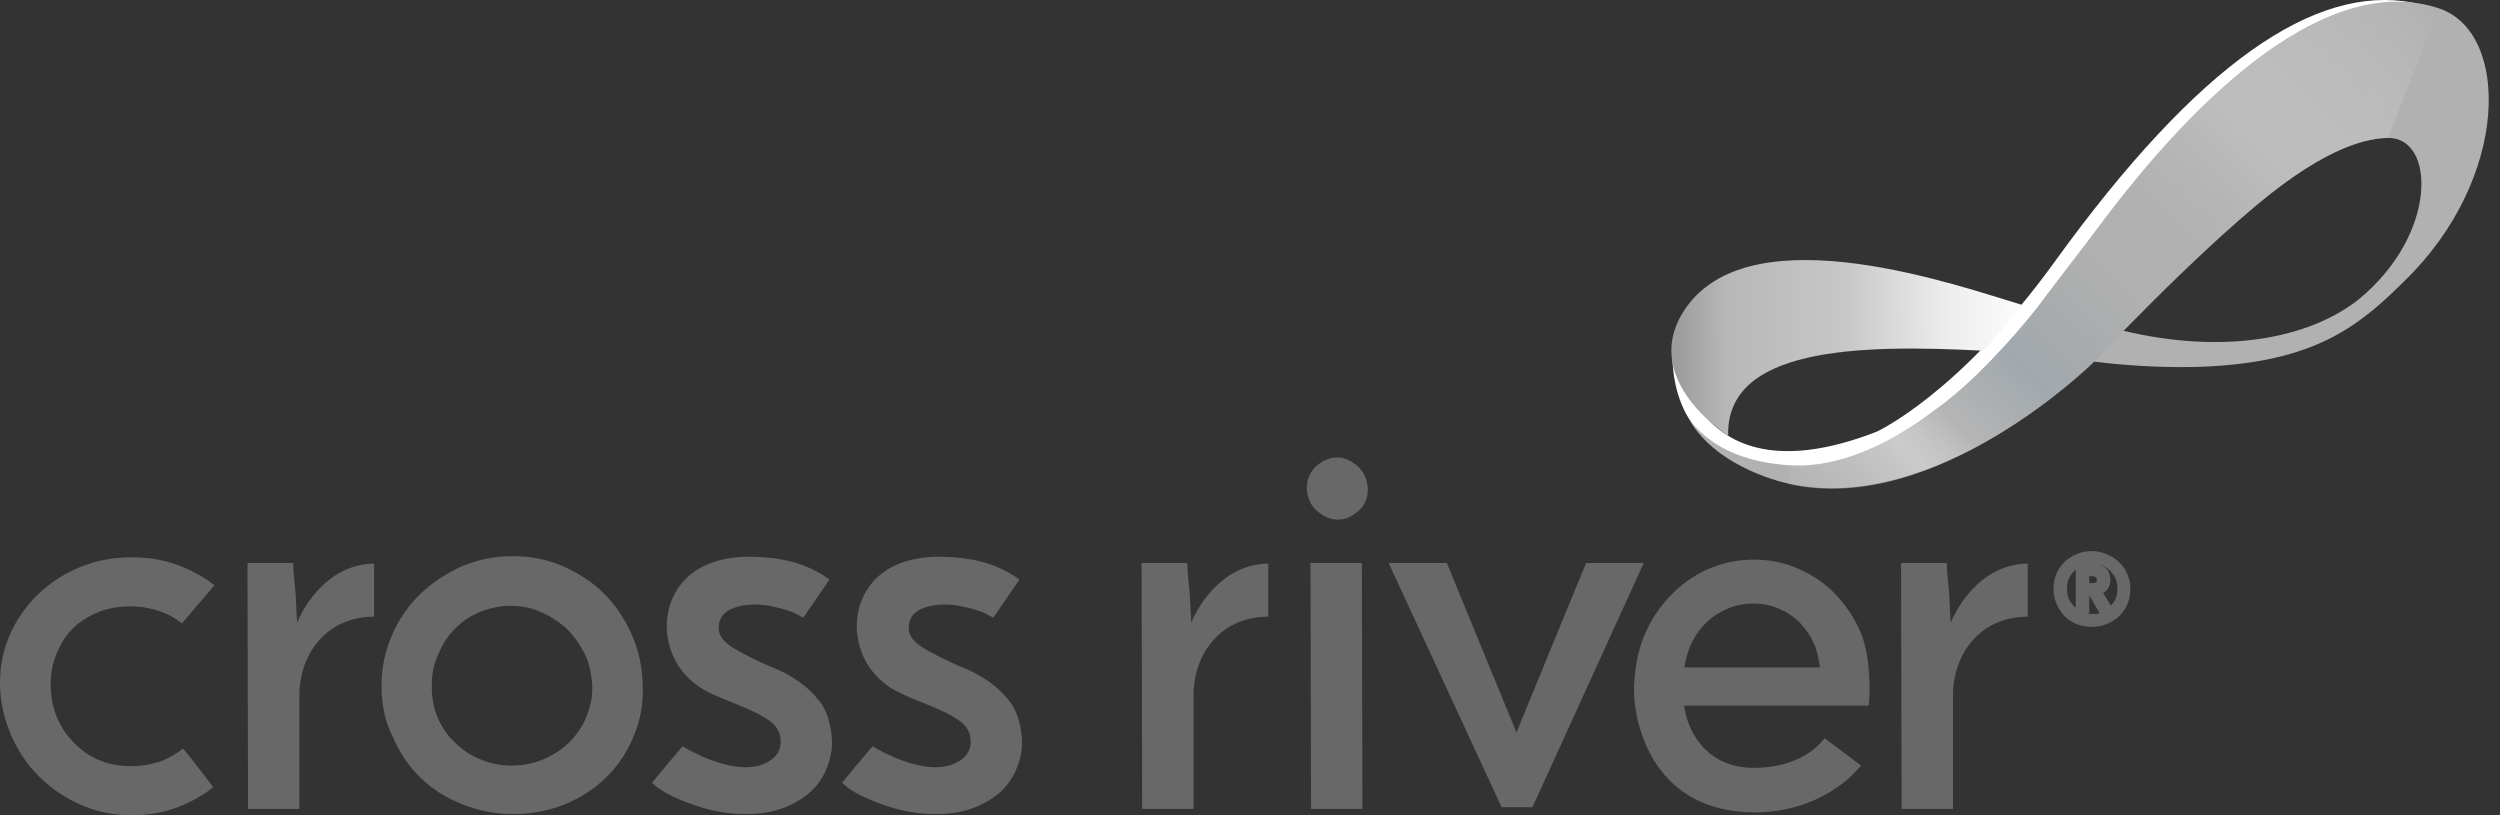 <svg width="92" height="30" viewBox="0 0 92 30" fill="none" xmlns="http://www.w3.org/2000/svg"><rect x="0" y="0" width="92" height="30" fill="#333333" stroke="none"/><path d="M68.531 23.427C68.321 22.86 68.006 22.378 67.628 21.958C67.25 21.538 66.788 21.202 66.263 20.971C65.738 20.719 65.171 20.593 64.541 20.593C63.933 20.593 63.366 20.719 62.841 20.95C62.316 21.181 61.854 21.517 61.455 21.937C61.056 22.357 60.741 22.84 60.51 23.386C60.258 23.973 60.153 24.687 60.132 25.275C60.09 26.346 60.657 29.895 64.584 29.895C66.956 29.895 68.216 28.467 68.279 28.404L68.489 28.173L67.145 27.165C66.977 27.396 66.242 28.257 64.541 28.257C62.715 28.257 62.064 26.787 61.98 25.968H68.762C68.783 25.989 68.909 24.498 68.531 23.427ZM61.98 24.561C62.022 24.309 62.106 23.994 62.211 23.742C62.358 23.427 62.547 23.154 62.778 22.924C63.009 22.693 63.282 22.525 63.576 22.399C63.87 22.273 64.184 22.21 64.52 22.21C64.856 22.21 65.171 22.273 65.465 22.399C65.759 22.525 66.011 22.693 66.242 22.924C66.452 23.154 66.641 23.407 66.767 23.721C66.872 23.952 66.935 24.267 66.977 24.561H61.98Z" fill="#686868"/><path d="M6.734 27.543C6.944 27.795 7.133 28.026 7.301 28.257C7.49 28.488 7.658 28.719 7.847 28.971C7.448 29.286 6.986 29.538 6.482 29.727C5.978 29.916 5.432 30 4.845 30C4.215 30 3.648 29.895 3.081 29.664C2.535 29.433 2.052 29.139 1.611 28.74C1.17 28.341 0.834 27.9 0.561 27.375C0.288 26.85 0.12 26.304 0.036 25.716C-0.048 25.002 0.015 24.33 0.225 23.721C0.435 23.091 0.771 22.546 1.212 22.063C1.653 21.58 2.199 21.202 2.808 20.929C3.417 20.656 4.089 20.509 4.824 20.509C5.432 20.509 5.999 20.593 6.503 20.782C7.028 20.971 7.49 21.223 7.889 21.538L6.692 22.945C6.44 22.735 6.167 22.588 5.852 22.483C5.537 22.378 5.18 22.315 4.803 22.315C4.32 22.315 3.9 22.399 3.522 22.567C3.144 22.735 2.808 22.965 2.556 23.259C2.304 23.553 2.115 23.91 1.989 24.309C1.863 24.708 1.842 25.128 1.884 25.569C1.968 26.304 2.283 26.934 2.829 27.438C3.354 27.942 4.026 28.194 4.845 28.194C5.222 28.194 5.558 28.131 5.894 28.026C6.209 27.9 6.482 27.753 6.734 27.543Z" fill="#686868"/><path d="M14.041 25.233C14.041 24.582 14.168 23.973 14.419 23.386C14.671 22.798 15.007 22.315 15.448 21.874C15.889 21.454 16.393 21.118 16.981 20.845C17.569 20.593 18.199 20.467 18.871 20.467C19.501 20.467 20.068 20.572 20.635 20.803C21.181 21.034 21.664 21.328 22.084 21.706C22.504 22.084 22.84 22.546 23.113 23.07C23.386 23.596 23.553 24.141 23.616 24.708C23.701 25.422 23.659 26.115 23.448 26.745C23.239 27.375 22.924 27.942 22.504 28.404C22.063 28.887 21.538 29.265 20.929 29.538C20.299 29.811 19.627 29.958 18.892 29.958C18.22 29.958 17.611 29.832 17.023 29.601C16.435 29.37 15.931 29.055 15.49 28.635C15.049 28.215 14.713 27.711 14.461 27.123C14.168 26.577 14.041 25.926 14.041 25.233ZM15.889 25.254C15.889 25.653 15.952 26.031 16.099 26.388C16.246 26.745 16.456 27.06 16.729 27.312C17.002 27.585 17.296 27.795 17.674 27.942C18.031 28.089 18.409 28.173 18.829 28.173C19.27 28.173 19.669 28.089 20.047 27.921C20.425 27.753 20.761 27.522 21.034 27.228C21.307 26.934 21.517 26.598 21.643 26.199C21.79 25.8 21.832 25.401 21.769 24.96C21.727 24.582 21.622 24.225 21.433 23.91C21.265 23.596 21.034 23.302 20.782 23.07C20.509 22.84 20.215 22.651 19.858 22.504C19.522 22.357 19.165 22.294 18.787 22.294C18.388 22.294 18.01 22.378 17.653 22.525C17.296 22.672 16.981 22.881 16.729 23.154C16.456 23.427 16.267 23.742 16.12 24.099C15.952 24.456 15.889 24.834 15.889 25.254Z" fill="#686868"/><path d="M30.525 21.327L29.559 22.734C29.538 22.713 29.475 22.692 29.37 22.629C29.265 22.566 29.118 22.503 28.971 22.461C28.803 22.398 28.509 22.335 28.299 22.293C27.774 22.188 26.388 22.188 26.451 23.154C26.472 23.406 26.598 23.553 26.808 23.721C27.018 23.889 27.333 24.036 27.606 24.183C27.9 24.33 28.215 24.477 28.53 24.603C28.845 24.729 29.16 24.918 29.433 25.107C29.727 25.317 29.958 25.548 30.189 25.842C30.399 26.136 30.525 26.493 30.588 26.934C30.651 27.396 30.609 27.732 30.483 28.11C30.357 28.488 30.168 28.802 29.895 29.075C29.622 29.348 29.265 29.558 28.845 29.726C28.425 29.894 27.963 29.957 27.417 29.957C26.808 29.957 26.22 29.852 25.654 29.663C25.087 29.474 24.352 29.18 23.995 28.802C24.079 28.698 25.108 27.459 25.128 27.459C25.128 27.48 26.367 28.235 27.438 28.235C27.837 28.235 28.152 28.131 28.404 27.942C28.656 27.753 28.761 27.48 28.719 27.165C28.698 26.934 28.572 26.724 28.383 26.577C28.194 26.43 27.942 26.283 27.669 26.157C27.396 26.031 27.081 25.905 26.766 25.779C26.451 25.653 26.052 25.485 25.759 25.296C25.465 25.086 24.73 24.561 24.562 23.406C24.394 22.272 25.003 20.487 27.585 20.487C28.026 20.508 29.349 20.466 30.525 21.327Z" fill="#686868"/><path d="M37.517 21.327L36.551 22.734C36.53 22.713 36.467 22.692 36.362 22.629C36.257 22.566 36.11 22.503 35.963 22.461C35.795 22.398 35.501 22.335 35.291 22.293C34.766 22.188 33.381 22.188 33.444 23.154C33.465 23.406 33.59 23.553 33.8 23.721C34.011 23.889 34.325 24.036 34.598 24.183C34.892 24.33 35.207 24.477 35.522 24.603C35.837 24.729 36.152 24.918 36.425 25.107C36.719 25.317 36.95 25.548 37.181 25.842C37.391 26.136 37.517 26.493 37.58 26.934C37.643 27.396 37.601 27.732 37.475 28.11C37.349 28.488 37.16 28.802 36.887 29.075C36.614 29.348 36.257 29.558 35.837 29.726C35.417 29.894 34.955 29.957 34.41 29.957C33.8 29.957 33.213 29.852 32.646 29.663C32.079 29.474 31.344 29.18 30.987 28.802C31.071 28.698 32.1 27.459 32.121 27.459C32.121 27.48 33.36 28.235 34.431 28.235C34.829 28.235 35.144 28.131 35.396 27.942C35.648 27.753 35.753 27.48 35.711 27.165C35.69 26.934 35.564 26.724 35.375 26.577C35.186 26.43 34.934 26.283 34.661 26.157C34.389 26.031 34.074 25.905 33.758 25.779C33.444 25.653 33.045 25.485 32.751 25.296C32.457 25.086 31.722 24.561 31.554 23.406C31.386 22.272 31.995 20.487 34.578 20.487C34.997 20.508 36.341 20.466 37.517 21.327Z" fill="#686868"/><path d="M48.1 18.094C48.058 17.737 48.163 17.443 48.394 17.191C48.646 16.96 48.919 16.834 49.213 16.834C49.465 16.834 49.696 16.939 49.927 17.128C50.158 17.317 50.284 17.569 50.326 17.884C50.368 18.241 50.263 18.535 50.032 18.766C49.78 18.997 49.528 19.123 49.234 19.123C48.982 19.123 48.73 19.018 48.499 18.829C48.268 18.64 48.142 18.409 48.1 18.094ZM50.137 29.769H48.247L48.226 20.719H50.116L50.137 29.769Z" fill="#686868"/><path d="M55.26 29.706H56.394L60.489 20.719H58.368L55.806 26.955L53.244 20.719H51.102L55.26 29.706Z" fill="#686868"/><path d="M74.621 20.74C72.794 20.761 71.912 22.567 71.786 22.924C71.765 22.567 71.744 22.105 71.723 21.748C71.681 21.37 71.66 21.181 71.639 20.719H69.959L69.98 29.769H71.87V25.59C71.87 24.057 72.878 22.693 74.621 22.693V20.74Z" fill="#686868"/><path d="M46.672 20.74C44.846 20.761 43.964 22.567 43.838 22.924C43.817 22.567 43.796 22.105 43.775 21.748C43.733 21.37 43.712 21.181 43.691 20.719H42.011L42.032 29.769H43.922V25.59C43.922 24.057 44.929 22.693 46.672 22.693V20.74Z" fill="#686868"/><path d="M13.768 20.74C11.942 20.761 11.06 22.567 10.934 22.924C10.913 22.567 10.892 22.105 10.871 21.748C10.829 21.37 10.808 21.181 10.787 20.719H9.107L9.128 29.769H11.018V25.59C11.018 24.057 12.026 22.693 13.768 22.693V20.74Z" fill="#686868"/><path d="M88.794 0.099C85.203 -0.594 80.899 2.325 75.628 9.611C72.101 14.504 69.056 15.889 69.056 15.889C61.875 18.682 61.581 12.362 61.581 12.362C61.581 12.362 61.077 15.595 63.66 16.687C63.66 16.687 69.35 19.333 74.746 12.761" fill="white"/><path d="M63.596 16.036C63.512 12.823 68.258 12.655 72.982 12.907C73.528 12.361 73.969 11.774 74.431 11.227C72.121 10.535 64.583 7.847 62.084 11.27C60.237 13.81 63.386 15.91 63.596 16.036Z" fill="url(#paint0_linear_2498_16063)"/><path d="M89.76 0.309C85.728 -1.035 80.983 3.291 77.161 8.435C77.056 8.582 74.998 11.27 74.977 11.312C74.074 12.467 72.541 14.147 71.26 15.05C69.539 16.373 67.649 17.212 65.948 17.128C63.575 17.003 62.609 15.995 62.169 15.449C63.218 17.276 65.822 17.8 65.822 17.8C71.24 19.018 77.056 13.307 77.056 13.307C79.576 13.622 81.445 13.475 81.445 13.475C85.413 13.244 86.967 11.837 88.5 10.325C92.363 6.567 92.384 1.191 89.76 0.309ZM86.799 11.018C84.909 12.509 81.739 13.034 78.148 12.173C79.324 10.976 81.276 9.023 83.061 7.532C85.749 5.286 87.219 5.097 87.87 5.076C89.613 5.034 89.739 8.603 86.799 11.018Z" fill="#B1B1B1"/><path d="M65.822 17.821C71.24 19.039 77.056 13.328 77.056 13.328L78.148 12.173C79.324 10.976 81.277 9.023 83.061 7.532C85.749 5.286 87.219 5.097 87.87 5.076L89.76 0.309C85.728 -1.035 80.983 3.291 77.161 8.435C77.056 8.582 74.998 11.27 74.977 11.312C74.074 12.467 72.542 14.147 71.261 15.05C69.539 16.373 67.649 17.212 65.948 17.128" fill="url(#paint1_linear_2498_16063)"/><path d="M77.602 20.635C77.791 20.74 77.938 20.887 78.043 21.055C78.148 21.244 78.211 21.433 78.211 21.664C78.211 21.895 78.169 22.084 78.064 22.273C77.959 22.462 77.812 22.609 77.623 22.714C77.434 22.819 77.224 22.882 76.993 22.882C76.762 22.882 76.552 22.84 76.363 22.735C76.174 22.63 76.027 22.483 75.922 22.294C75.817 22.105 75.754 21.895 75.754 21.685C75.754 21.454 75.796 21.265 75.901 21.076C76.006 20.887 76.153 20.74 76.342 20.635C76.531 20.53 76.741 20.467 76.972 20.467C77.203 20.467 77.413 20.53 77.602 20.635ZM77.56 22.63C77.728 22.525 77.854 22.399 77.959 22.231C78.064 22.063 78.106 21.874 78.106 21.664C78.106 21.454 78.064 21.265 77.959 21.097C77.854 20.929 77.728 20.803 77.56 20.698C77.392 20.593 77.203 20.551 76.993 20.551C76.783 20.551 76.594 20.593 76.426 20.698C76.258 20.803 76.132 20.929 76.027 21.097C75.922 21.265 75.88 21.454 75.88 21.664C75.88 21.874 75.922 22.063 76.027 22.231C76.132 22.399 76.258 22.525 76.426 22.63C76.594 22.735 76.783 22.777 76.993 22.777C77.203 22.798 77.392 22.735 77.56 22.63ZM77.119 21.727L77.518 22.378H77.371L76.993 21.727H76.699V22.378H76.573V20.908H76.909C77.287 20.908 77.476 21.055 77.476 21.328C77.476 21.559 77.35 21.685 77.119 21.727ZM76.699 21.643H76.993C77.224 21.643 77.35 21.538 77.35 21.349C77.35 21.244 77.308 21.16 77.245 21.097C77.182 21.055 77.077 21.013 76.93 21.013H76.699V21.643Z" fill="#686868" stroke="#686868" stroke-width="0.372" stroke-miterlimit="10"/><defs><linearGradient id="paint0_linear_2498_16063" x1="76.854" y1="12.722" x2="61.697" y2="12.838" gradientUnits="userSpaceOnUse"><stop stop-color="white"/><stop offset="0.135" stop-color="white"/><stop offset="0.342" stop-color="#EDEDED"/><stop offset="0.594" stop-color="#C7C7C7"/><stop offset="0.881" stop-color="#B7B7B7"/><stop offset="1" stop-color="#9C9C9C"/></linearGradient><linearGradient id="paint1_linear_2498_16063" x1="88.369" y1="-0.778" x2="67.549" y2="20.811" gradientUnits="userSpaceOnUse"><stop stop-color="white" stop-opacity="0"/><stop offset="0.034" stop-color="#F9FBFD" stop-opacity="0.045"/><stop offset="0.283" stop-color="#CFCFCF" stop-opacity="0.366"/><stop offset="0.498" stop-color="#9FA3A5" stop-opacity="0"/><stop offset="0.668" stop-color="#A2A9AE"/><stop offset="0.773" stop-color="#B5B5B5"/><stop offset="0.837" stop-color="#D5D5D5" stop-opacity="0.718"/><stop offset="0.964" stop-color="#C7C7C7" stop-opacity="0.158"/><stop offset="1" stop-color="#CECDCC" stop-opacity="0"/></linearGradient></defs></svg>